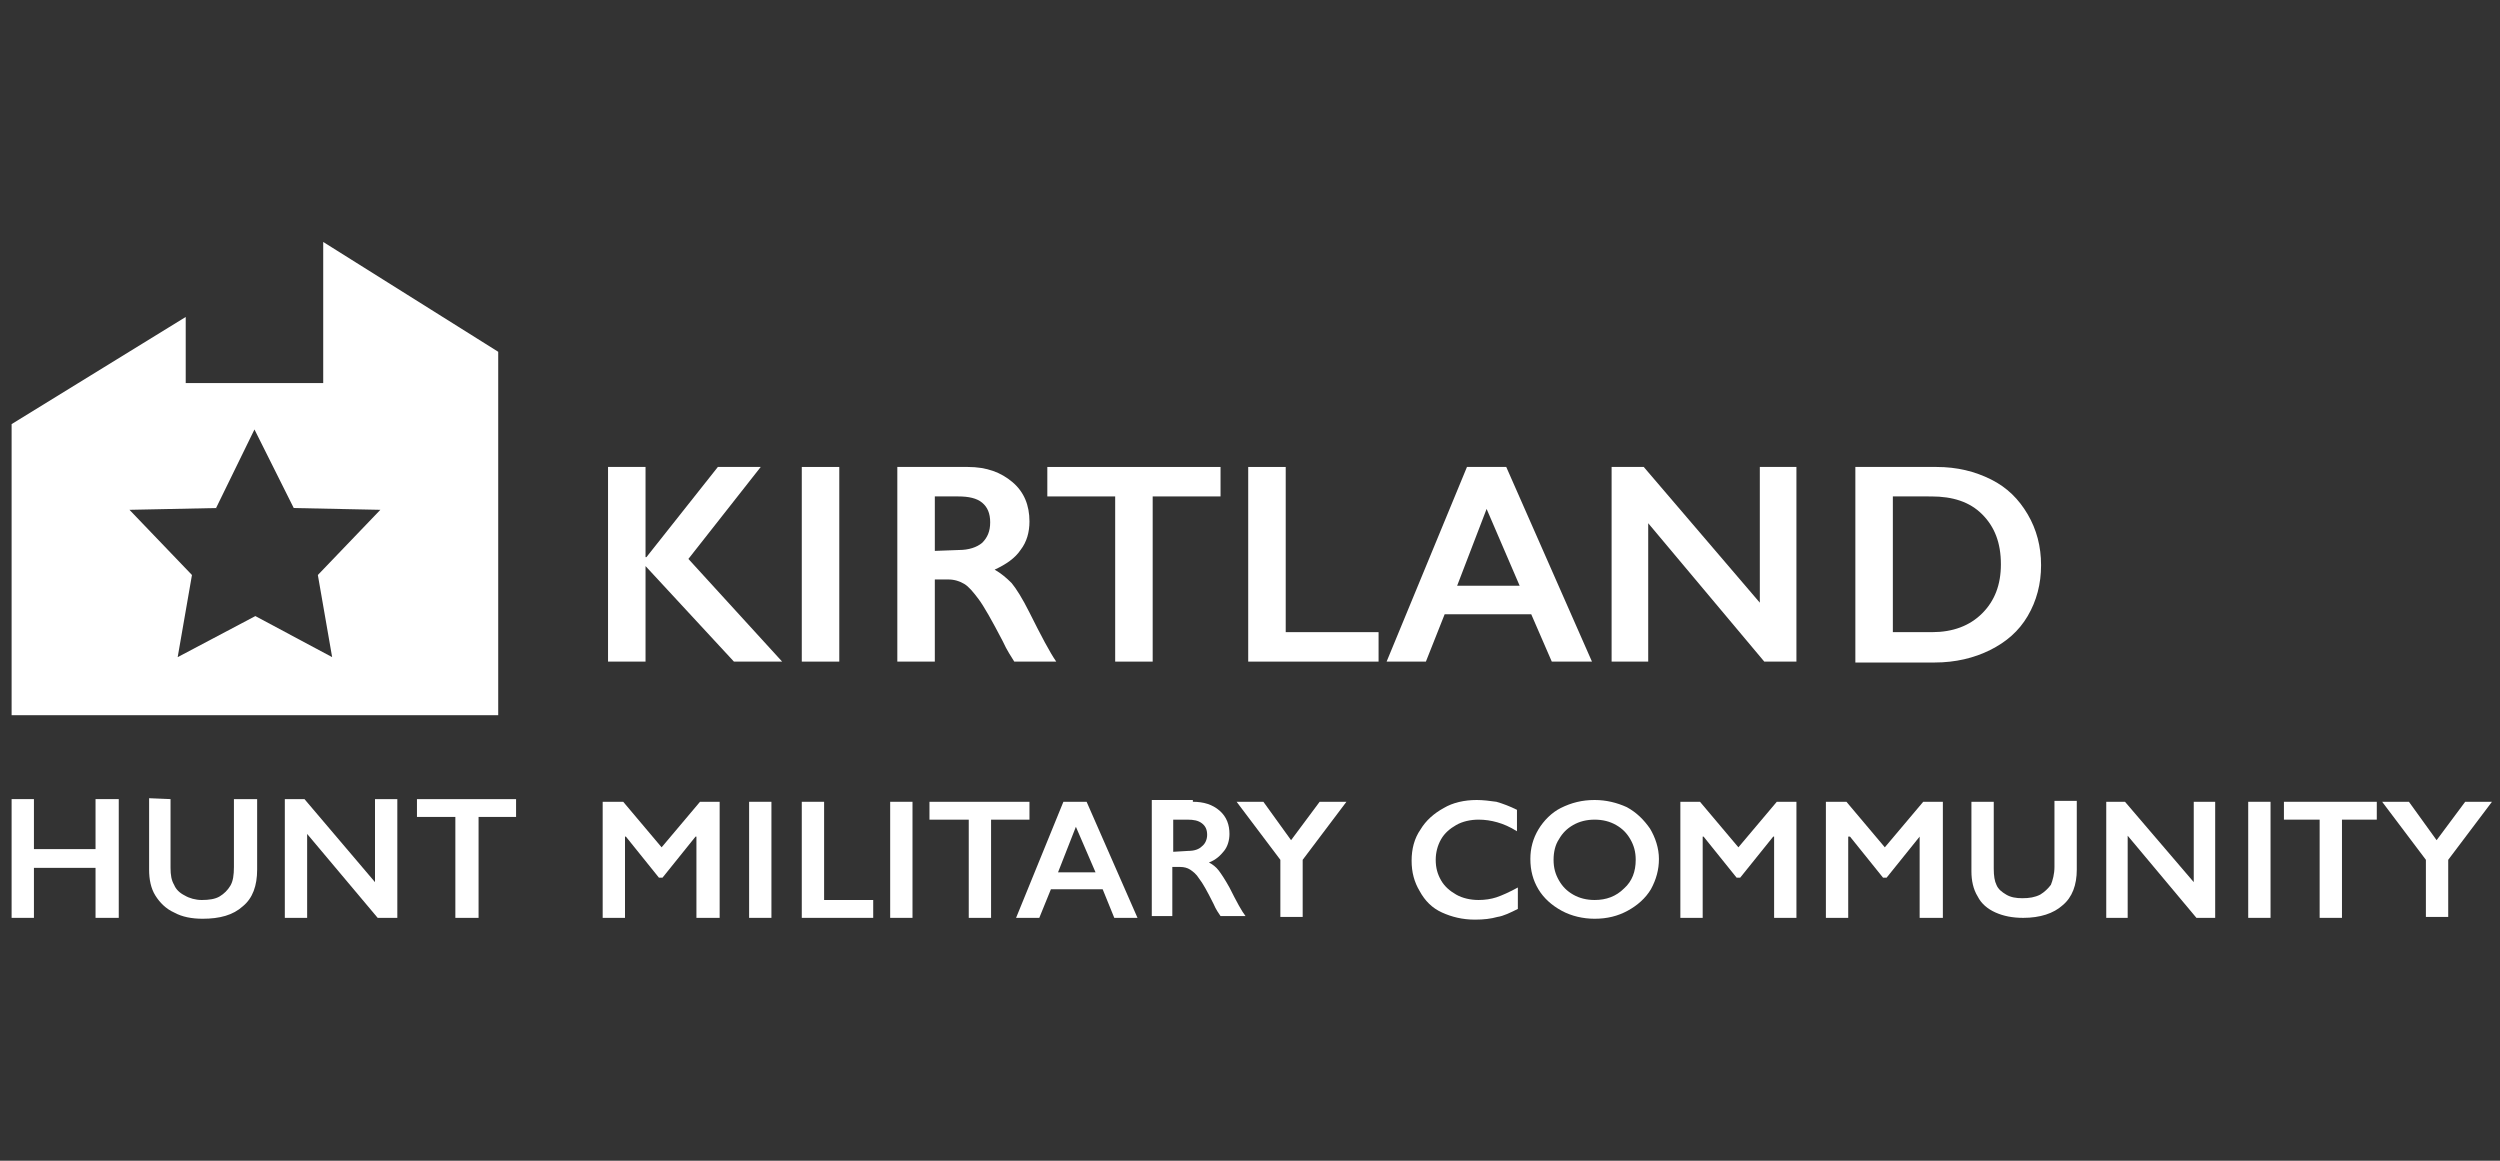 <?xml version="1.0" encoding="utf-8"?>
<!-- Generator: Adobe Illustrator 24.0.1, SVG Export Plug-In . SVG Version: 6.00 Build 0)  -->
<svg version="1.1" id="Layer_1" xmlns="http://www.w3.org/2000/svg" xmlns:xlink="http://www.w3.org/1999/xlink" x="0px" y="0px"
	 viewBox="0 0 280 130" style="enable-background:new 0 0 280 130;" xml:space="preserve">
<rect x="0" y="0" width="280" height="130" fill="#333333" stroke="none"/>
<style type="text/css">
	.st0{fill:#FFFFFF;}
</style>
<g>
	<path class="st0" d="M3.8,89.5v5.6h6.9v-5.6h2.6v13.3h-2.6v-5.6H3.8v5.6H1.3V89.5H3.8z"/>
	<path class="st0" d="M19.1,89.5v7.7c0,0.8,0.1,1.4,0.4,1.9c0.2,0.5,0.6,0.9,1.2,1.2c0.5,0.3,1.2,0.5,1.9,0.5c0.8,0,1.5-0.1,2-0.4
		s0.9-0.7,1.2-1.2c0.3-0.5,0.4-1.2,0.4-2.1v-7.6h2.6v7.9c0,1.8-0.5,3.2-1.6,4.1c-1.1,1-2.6,1.4-4.5,1.4c-1.2,0-2.3-0.2-3.2-0.7
		c-0.9-0.4-1.6-1.1-2.1-1.9s-0.7-1.8-0.7-2.9v-8L19.1,89.5L19.1,89.5z"/>
	<path class="st0" d="M34.1,89.5l7.9,9.3v-9.3h2.5v13.3h-2.2l-7.9-9.4v9.4h-2.5V89.5H34.1z"/>
	<path class="st0" d="M57.8,89.5v2h-4.2v11.3H51V91.5h-4.3v-2H57.8z"/>
	<g>
		<path class="st0" d="M69.8,89.8l4.3,5.1l4.3-5.1h2.2v13H78v-9.1h-0.1l-3.7,4.6h-0.4l-3.7-4.6H70v9.1h-2.5v-13H69.8z"/>
		<path class="st0" d="M86.4,89.8v13h-2.5v-13H86.4z"/>
		<path class="st0" d="M92.3,89.8v11h5.5v2h-8v-13H92.3z"/>
		<path class="st0" d="M102.2,89.8v13h-2.5v-13H102.2z"/>
		<path class="st0" d="M115.3,89.8v2H111v11h-2.5v-11h-4.4v-2H115.3z"/>
		<path class="st0" d="M121.7,89.8l5.7,13h-2.6l-1.3-3.2h-5.8l-1.3,3.2h-2.6l5.3-13H121.7z M118.5,97.7h4.2l-2.2-5.1L118.5,97.7z"/>
		<path class="st0" d="M133.6,89.8c1.2,0,2.2,0.3,3,1s1.1,1.6,1.1,2.6c0,0.7-0.2,1.4-0.6,1.9c-0.4,0.5-0.9,1-1.7,1.3
			c0.4,0.2,0.8,0.5,1.1,0.9s0.7,1,1.2,1.9c0.8,1.6,1.4,2.7,1.8,3.2h-2.8c-0.2-0.3-0.5-0.7-0.8-1.4c-0.7-1.4-1.2-2.3-1.6-2.8
			c-0.3-0.5-0.7-0.8-1-1s-0.7-0.3-1.1-0.3h-0.9v5.5H129v-13h4.6V89.8z M133.1,95.3c0.7,0,1.2-0.2,1.5-0.5c0.4-0.3,0.6-0.8,0.6-1.3
			c0-0.6-0.2-1-0.6-1.3c-0.4-0.3-0.9-0.4-1.6-0.4h-1.6v3.6L133.1,95.3L133.1,95.3z"/>
		<path class="st0" d="M141.5,89.8l3.1,4.3l3.2-4.3h3l-4.9,6.5v6.4h-2.5v-6.4l-4.9-6.5H141.5z"/>
		<path class="st0" d="M165.4,89.6c0.7,0,1.5,0.1,2.2,0.2c0.7,0.2,1.5,0.5,2.3,0.9v2.4c-0.8-0.5-1.5-0.8-2.2-1s-1.4-0.3-2.1-0.3
			c-0.9,0-1.8,0.2-2.5,0.6s-1.3,0.9-1.7,1.6s-0.6,1.5-0.6,2.3c0,0.9,0.2,1.6,0.6,2.3c0.4,0.7,1,1.2,1.7,1.6s1.6,0.6,2.5,0.6
			c0.7,0,1.4-0.1,2-0.3c0.6-0.2,1.5-0.6,2.4-1.1v2.4c-0.8,0.4-1.6,0.8-2.3,0.9c-0.7,0.2-1.5,0.3-2.5,0.3c-1.4,0-2.6-0.3-3.7-0.8
			c-1.1-0.5-1.9-1.3-2.5-2.4c-0.6-1-0.9-2.1-0.9-3.4s0.3-2.5,1-3.5c0.6-1,1.5-1.8,2.6-2.4C162.7,89.9,164,89.6,165.4,89.6z"/>
		<path class="st0" d="M178.6,89.6c1.3,0,2.5,0.3,3.6,0.8c1.1,0.6,1.9,1.4,2.6,2.4c0.6,1,1,2.2,1,3.4c0,1.2-0.3,2.3-0.9,3.4
			c-0.6,1-1.5,1.8-2.6,2.4s-2.3,0.9-3.7,0.9c-1.3,0-2.6-0.3-3.7-0.9c-1.1-0.6-2-1.4-2.6-2.4s-0.9-2.1-0.9-3.4c0-1.2,0.3-2.3,0.9-3.3
			c0.6-1,1.5-1.9,2.5-2.4C176,89.9,177.2,89.6,178.6,89.6z M174,96.3c0,0.9,0.2,1.6,0.6,2.3c0.4,0.7,0.9,1.2,1.6,1.6
			c0.7,0.4,1.5,0.6,2.4,0.6c1.3,0,2.4-0.4,3.3-1.3c0.9-0.8,1.3-1.9,1.3-3.2c0-0.9-0.2-1.6-0.6-2.3c-0.4-0.7-0.9-1.2-1.6-1.6
			c-0.7-0.4-1.5-0.6-2.4-0.6s-1.7,0.2-2.4,0.6s-1.2,0.9-1.6,1.6C174.2,94.6,174,95.4,174,96.3z"/>
		<path class="st0" d="M190.4,89.8l4.3,5.1l4.3-5.1h2.2v13h-2.5v-9.1h-0.1l-3.7,4.6h-0.4l-3.7-4.6h-0.1v9.1h-2.5v-13H190.4z"/>
		<path class="st0" d="M206.8,89.8l4.3,5.1l4.3-5.1h2.2v13H215v-9.1l0,0l-3.7,4.6h-0.4l-3.7-4.6H207v9.1h-2.5v-13H206.8z"/>
		<path class="st0" d="M223.3,89.8v7.5c0,0.8,0.1,1.4,0.3,1.8c0.2,0.5,0.6,0.8,1.1,1.1c0.5,0.3,1.1,0.4,1.8,0.4c0.8,0,1.4-0.1,2-0.4
			c0.5-0.3,0.9-0.7,1.2-1.1c0.2-0.5,0.4-1.2,0.4-2v-7.4h2.5v7.7c0,1.7-0.5,3.1-1.6,4c-1,0.9-2.5,1.4-4.4,1.4c-1.2,0-2.2-0.2-3.1-0.6
			c-0.9-0.4-1.6-1-2-1.8c-0.5-0.8-0.7-1.8-0.7-2.8v-7.8C220.8,89.8,223.3,89.8,223.3,89.8z"/>
		<path class="st0" d="M238,89.8l7.7,9v-9h2.4v13H246l-7.7-9.2v9.2h-2.4v-13H238z"/>
		<path class="st0" d="M254.3,89.8v13h-2.5v-13H254.3z"/>
		<path class="st0" d="M266.2,89.8v2h-3.9v11h-2.5v-11h-4v-2H266.2z"/>
		<path class="st0" d="M269.8,89.8l3.1,4.3l3.2-4.3h3l-4.9,6.5v6.4h-2.5v-6.4l-4.9-6.5H269.8z"/>
	</g>
	<g>
		<path class="st0" d="M72.3,52.3v10.1h0.1l8-10.1h4.8l-8.1,10.3l10.5,11.5h-5.4l-9.9-10.7v10.7h-4.2V52.3H72.3z"/>
		<path class="st0" d="M94,52.3v21.8h-4.2V52.3H94z"/>
		<path class="st0" d="M108.4,52.3c2.1,0,3.7,0.6,5,1.7c1.3,1.1,1.9,2.6,1.9,4.4c0,1.2-0.3,2.3-1,3.2c-0.6,0.9-1.6,1.6-2.9,2.2
			c0.7,0.4,1.3,0.9,1.9,1.5c0.5,0.6,1.2,1.7,2,3.3c1.3,2.6,2.3,4.5,3,5.5h-4.7c-0.3-0.5-0.8-1.2-1.3-2.3c-1.2-2.3-2.1-3.9-2.7-4.7
			c-0.6-0.8-1.1-1.4-1.6-1.7c-0.5-0.3-1.1-0.5-1.8-0.5h-1.5v9.2h-4.2V52.3H108.4z M107.4,61.6c1.1,0,2-0.3,2.6-0.8
			c0.6-0.6,0.9-1.3,0.9-2.3s-0.3-1.7-0.9-2.2s-1.5-0.7-2.7-0.7h-2.6v6.1L107.4,61.6L107.4,61.6z"/>
		<path class="st0" d="M136.7,52.3v3.3h-7.6v18.5h-4.2V55.6h-7.6v-3.3H136.7z"/>
		<path class="st0" d="M144,52.3v18.5h10.4v3.3h-14.6V52.3H144z"/>
		<path class="st0" d="M168.7,52.3l9.6,21.8h-4.5l-2.3-5.3h-9.7l-2.1,5.3h-4.4l9-21.8H168.7z M163.2,65.6h7l-3.7-8.6L163.2,65.6z"/>
		<path class="st0" d="M184.1,52.3l13,15.2V52.3h4.1v21.8h-3.6l-13-15.5v15.5h-4.1V52.3H184.1z"/>
		<path class="st0" d="M216.9,52.3c2.3,0,4.3,0.5,6.1,1.4s3.1,2.2,4.1,3.9s1.5,3.6,1.5,5.7c0,2.1-0.5,4-1.5,5.7s-2.4,2.9-4.2,3.8
			s-3.9,1.4-6.2,1.4h-8.9V52.3H216.9z M216.4,70.8c2.3,0,4.2-0.7,5.6-2.1c1.4-1.4,2.1-3.2,2.1-5.5c0-2.4-0.7-4.2-2.1-5.6
			c-1.4-1.4-3.3-2-5.7-2H212v15.2H216.4z"/>
	</g>
	<path class="st0" d="M36.2,27.1v15.8H20.8v-7.4l-19.5,12v32.6h54.5V39.4L36.2,27.1z M37.2,73.6L28.6,69l-8.7,4.6l1.6-9.2l-7-7.3
		l9.7-0.2l4.3-8.8l4.4,8.8l9.7,0.2l-7,7.3L37.2,73.6z"/>
</g>
</svg>
